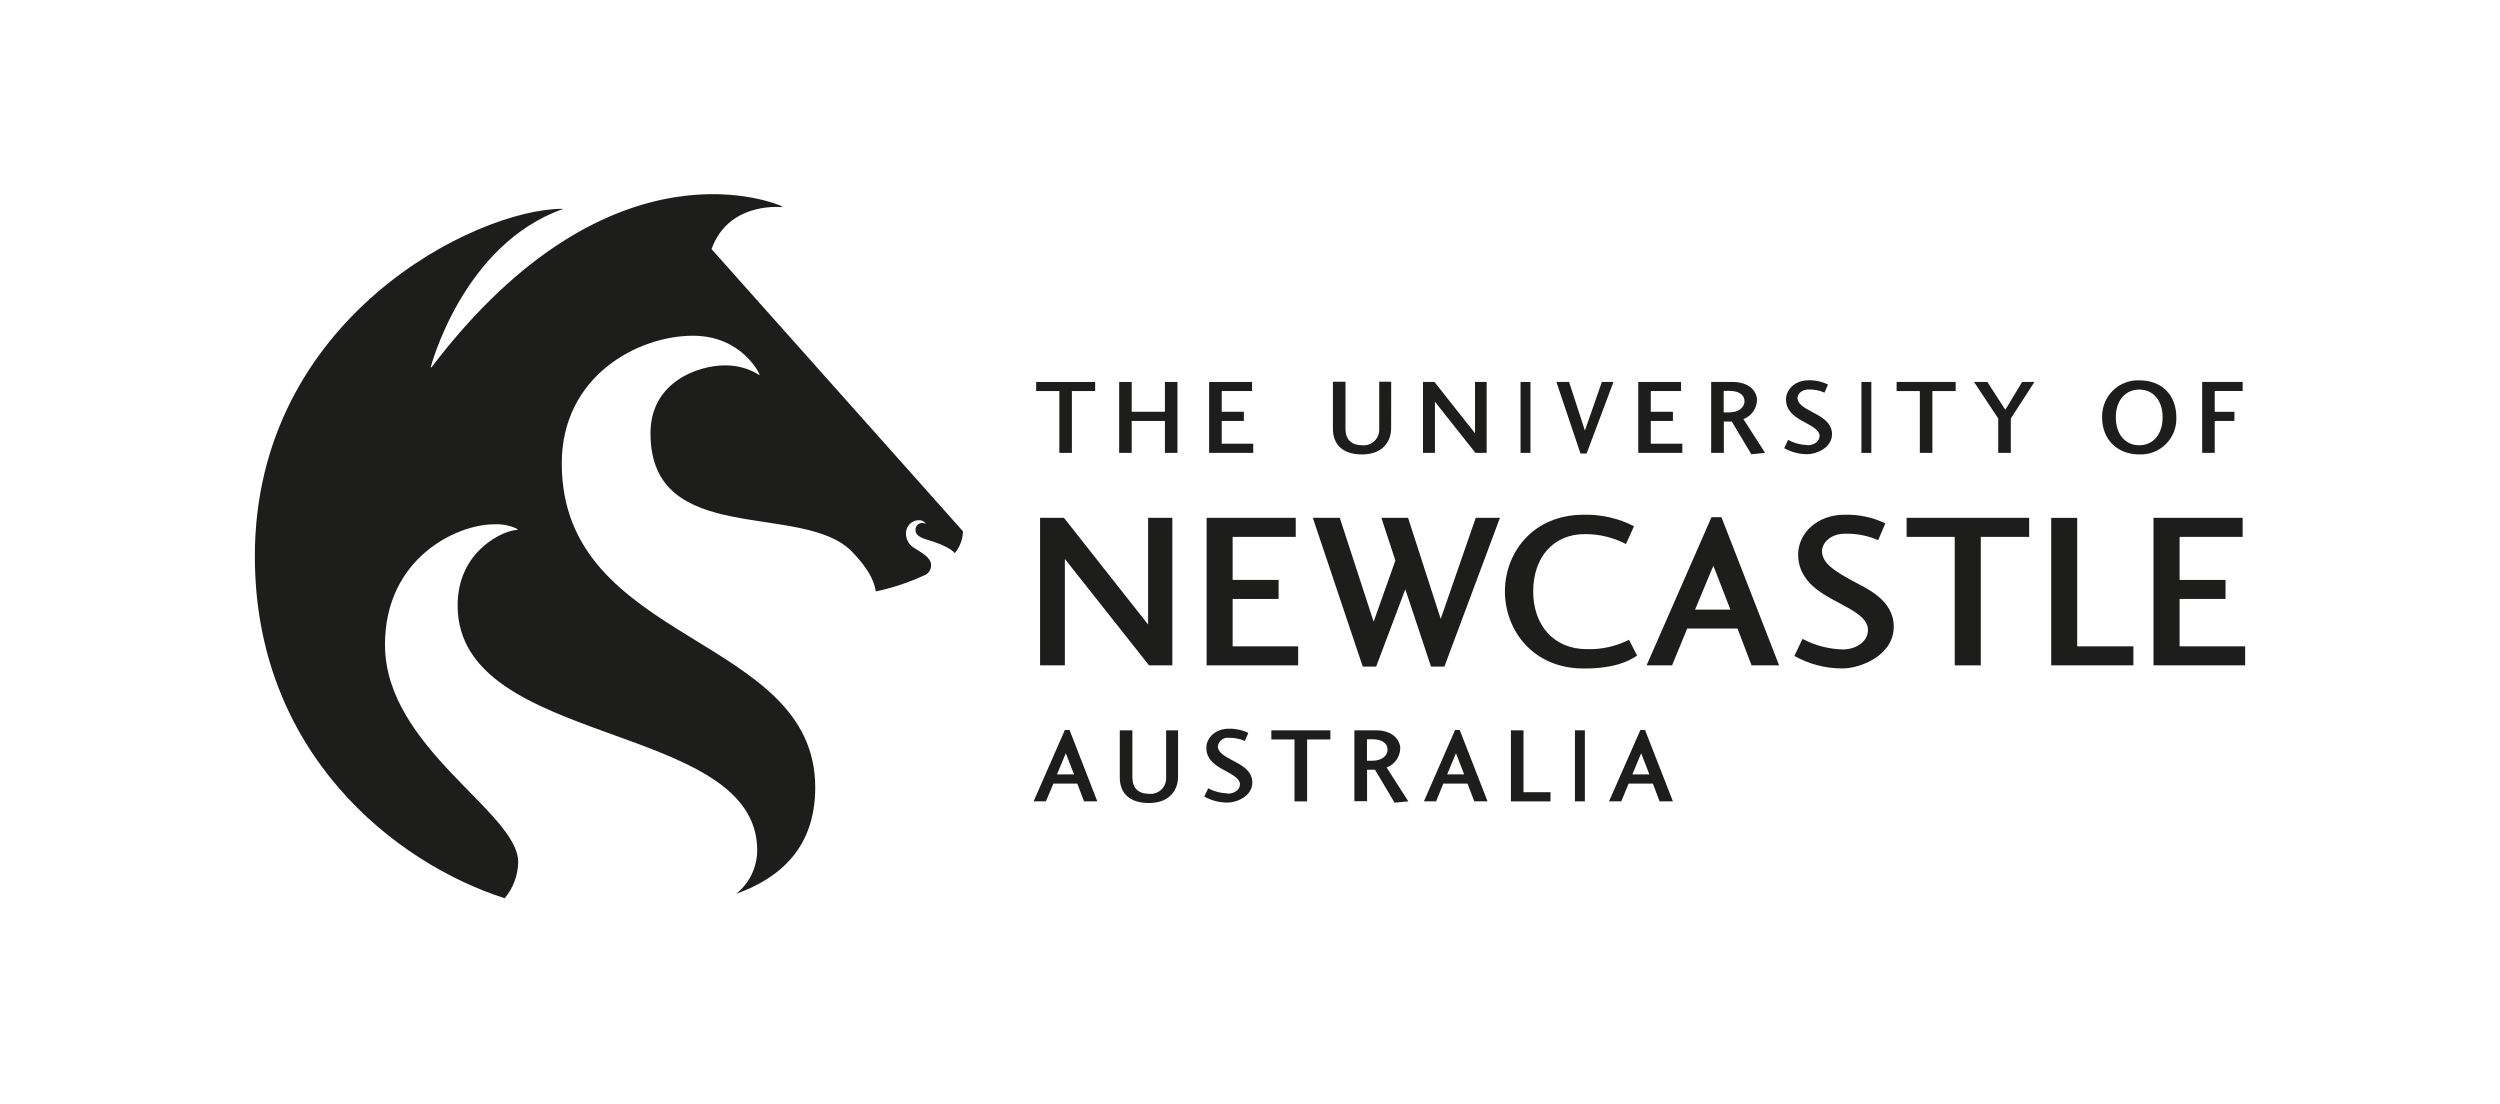 <?xml version="1.0" encoding="UTF-8"?> <svg xmlns="http://www.w3.org/2000/svg" xmlns:xlink="http://www.w3.org/1999/xlink" fill="none" height="91" viewBox="0 0 206 91" width="206"><clipPath id="a"><path d="m21 16h164v58h-164z"></path></clipPath><g clip-path="url(#a)" fill="#1d1d1b"><path d="m46.36 17.209s.027 0 .027.023c0 .023 0 0-.023 0-8.242 2.918-10.865 13.001-10.865 13.001-.003.006-.005.013-.005.019 0 .007.002.013.005.019.008.006.017.009.027.009s.019-.003.027-.009c14.934-19.647 28.835-13.292 28.835-13.292s.042.031.035.05c-.008.019-.023.046-.046.039-.262-.023-4.378-.356-5.747 3.457l20.716 23.251c-.011.662-.249 1.3-.675 1.806-.216-.318-1.103-.736-1.693-.926-.814-.264-1.543-.388-1.543-1-.001-.076.013-.152.042-.222.029-.07.072-.134.127-.186.055-.053.119-.094.191-.12.071-.026.147-.038.222-.034.098-.003.194.027.274.085-.053-.099-.133-.181-.231-.237-.098-.056-.209-.082-.321-.077-.28-.005-.551.1-.755.294-.203.194-.323.46-.333.741-.011.262.052.521.182.748.13.227.321.412.551.535.455.314 1.338.717 1.338 1.38.006.193-.051.383-.162.54-.111.157-.271.274-.455.331-1.26.577-2.579 1.013-3.934 1.302-.092-.322-.116-1.38-1.986-3.294-4.035-4.139-16.585-.256-16.585-9.735 0-4.325 4.069-5.596 6.086-5.596 1.006-.025 1.998.244 2.854.775.007.003.014.004.021.004s.015-.001.021-.004c.007-.008.01-.018.01-.029 0-.011-.004-.021-.01-.029 0 0-1.431-3.162-5.492-3.162-4.501 0-10.8 3.305-10.8 10.525 0 14.981 20.886 14.04 20.886 26.7 0 4.941-2.885 7.464-6.518 8.762.539-.429.975-.974 1.276-1.595.3-.621.458-1.303.46-1.993 0-10.711-24.685-8.405-24.685-20.17-.008-4.565 3.88-6.223 4.891-6.223.011-.001.02-.006.028-.014.007-.008.011-.018.011-.029.003-.005.005-.011.005-.018 0-.006-.002-.012-.005-.017-.599-.294-1.263-.428-1.929-.388-3.086 0-8.987 2.794-8.987 9.92 0 8.475 10.977 13.807 10.977 17.907-.017 1.094-.411 2.149-1.115 2.984-9.056-2.906-20.585-11.994-20.585-28.18 0-19.62 18.217-28.63 25.36-28.63z"></path><path d="m85.381 31.474h4.86v.748h-1.917v5.096h-1.034v-5.096h-1.909z"></path><path d="m95.988 34.686h-2.735v2.631h-1.034v-5.844h1.034v2.457h2.735v-2.457h1.034v5.844h-1.034z"></path><path d="m103.266 37.317h-3.633v-5.844h3.537v.748h-2.5v1.709h1.825v.756h-1.825v1.875h2.596z"></path><path d="m114.629 35.33c0 .775-.467 2.116-2.399 2.116-1.543 0-2.399-.775-2.399-2.116v-3.875h1.037v3.875c0 .887.49 1.36 1.389 1.36.183.017.368-.007.542-.069.174-.062.332-.161.465-.29.132-.129.235-.285.301-.458.067-.173.095-.358.084-.543v-3.875h.984z"></path><path d="m122.501 31.474v5.844h-.926l-3.336-4.216v4.216h-.984v-5.844h.945l3.341 4.228v-4.228z"></path><path d="m126.111 31.474h-.818v5.844h.818z"></path><path d="m130.736 37.372h-.505l-1.983-5.898h1.045l1.304 4.003 1.396-4.003h.957z"></path><path d="m138.624 37.317h-3.63v-5.844h3.525v.748h-2.495v1.709h1.824v.756h-1.824v1.875h2.6z"></path><path d="m144.308 37.43-1.608-2.693h-.656v2.577h-1.045v-5.84h1.782c1.442 0 1.998.86 1.998 1.48-.009.345-.12.68-.319.962s-.478.497-.8.619l1.782 2.779zm-1.812-3.449c.771 0 1.253-.422 1.253-.918 0-.496-.428-.853-1.238-.853h-.478v1.771z"></path><path d="m148.929 36.69c.552 0 1.007-.322 1.007-.775s-.59-.775-1.254-1.135c-.582-.31-1.515-.806-1.515-1.86 0-.837.752-1.585 1.847-1.585.558-.016 1.111.105 1.612.353l-.285.666c-.413-.186-.863-.274-1.315-.26-.579 0-.911.388-.911.69 0 .512.579.829 1.208 1.163.544.302 1.635.775 1.635 1.821 0 1.163-1.331 1.659-2.029 1.659-.668-0-1.325-.171-1.909-.496l.316-.686c.49.267 1.036.413 1.593.426"></path><path d="m154.198 31.474h-.818v5.844h.818z"></path><path d="m156.281 31.474h4.867v.748h-1.92v5.096h-1.034v-5.096h-1.913z"></path><path d="m167.636 31.474-1.944 3.011v2.833h-1.038v-2.833l-1.994-3.011h1.099l1.478 2.294 1.388-2.294z"></path><path d="m179.33 34.388c.017.407-.051.812-.199 1.191-.147.379-.372.723-.658 1.01-.287.287-.63.512-1.008.659-.377.147-.781.214-1.186.197-1.751 0-3.066-1.163-3.066-3.058-.011-.406.06-.81.211-1.187.15-.377.377-.719.664-1.005.288-.286.63-.509 1.007-.656.377-.147.78-.214 1.184-.198 1.871 0 3.051 1.228 3.051 3.046zm-4.987 0c0 1.387.772 2.302 1.929 2.302s1.928-.915 1.928-2.302-.771-2.286-1.928-2.286-1.929.914-1.929 2.286z"></path><path d="m181.459 37.317v-5.844h3.336v.748h-2.302v1.709h1.623v.756h-1.623v2.631z"></path><path d="m96.601 42.669v12.156h-1.921l-6.935-8.766v8.766h-2.044v-12.156h1.967l6.935 8.789v-8.789z"></path><path d="m106.969 54.825h-7.544v-12.156h7.344v1.569h-5.2v3.546h3.788v1.569h-3.788v3.906h5.4z"></path><path d="m113.395 54.93h-1.103l-4.116-12.261h2.222l2.789 8.556 1.793-5.038-1.153-3.519h2.198l2.689 8.328 2.889-8.328h1.994l-4.579 12.261h-1.103l-2.117-6.375z"></path><path d="m134.901 54.027c-.84.539-1.994 1.058-4.4 1.058-4.243 0-6.496-3.213-6.496-6.351 0-3.139 2.249-6.32 6.496-6.32 1.437-.034 2.86.291 4.142.946l-.663 1.469c-1.05-.549-2.219-.83-3.402-.818-2.635 0-4.243 1.972-4.243 4.724 0 2.751 1.666 4.755 4.424 4.755 1.203.037 2.397-.229 3.471-.775z"></path><path d="m137.779 54.825h-2.102l5.349-12.207h.822l4.752 12.207h-2.272l-1.157-3.034h-4.146zm3.402-8.211-1.508 3.619h2.912z"></path><path d="m151.822 53.516c1.157 0 2.098-.67 2.098-1.597 0-1.027-1.23-1.616-2.611-2.36-1.2-.643-3.143-1.674-3.143-3.856 0-1.748 1.542-3.29 3.837-3.29 1.157-.031 2.304.213 3.348.713l-.59 1.387c-.861-.379-1.795-.561-2.735-.535-1.203 0-1.893.775-1.893 1.434 0 1.058 1.203 1.724 2.51 2.449 1.123.612 3.402 1.55 3.402 3.774 0 2.387-2.765 3.445-4.223 3.445-1.387.004-2.752-.35-3.965-1.027l.667-1.411c1.018.542 2.146.841 3.298.872"></path><path d="m157.103 42.669h10.101v1.569h-3.988v10.587h-2.145v-10.587h-3.968z"></path><path d="m171.161 53.26h4.632v1.566h-6.772v-12.156h2.14z"></path><path d="m185 54.825h-7.552v-12.156h7.348v1.569h-5.196v3.546h3.784v1.569h-3.784v3.906h5.4z"></path><path d="m86.183 66.032h-1.014l2.576-5.879h.386l2.287 5.879h-1.095l-.555-1.465h-1.967zm1.639-3.964-.729 1.744h1.408z"></path><path d="m97.072 64.052c0 .775-.467 2.116-2.403 2.116-1.543 0-2.399-.756-2.399-2.116v-3.875h1.038v3.875c0 .887.49 1.36 1.389 1.36.184.017.369-.007.542-.069.174-.062.332-.161.464-.29.132-.129.235-.285.302-.458.067-.173.095-.358.084-.543v-3.875h.984z"></path><path d="m101.164 65.397c.551 0 1.01-.326 1.01-.775s-.594-.775-1.257-1.139c-.579-.306-1.516-.806-1.516-1.856 0-.841.752-1.581 1.848-1.581.557-.014 1.109.104 1.612.345l-.282.666c-.415-.182-.865-.27-1.319-.26-.212-.027-.425.031-.595.161-.171.13-.283.321-.315.533 0 .508.575.833 1.207 1.163.544.298 1.636.775 1.636 1.817 0 1.163-1.323 1.662-2.029 1.662-.675.005-1.339-.166-1.929-.496l.32-.678c.49.26 1.034.403 1.589.418"></path><path d="m104.759 60.177h4.863v.756h-1.916v5.1h-1.038v-5.1h-1.909z"></path><path d="m114.914 66.141-1.612-2.713h-.656v2.589h-1.045v-5.84h1.786c1.439 0 1.994.868 1.994 1.484-.008.346-.119.682-.319.964s-.48.497-.803.617l1.785 2.79zm-1.836-3.457c.791 0 1.258-.415 1.258-.915s-.432-.853-1.242-.853h-.455v1.767z"></path><path d="m118.335 66.032h-1.006l2.568-5.879h.386l2.291 5.879h-1.095l-.556-1.465h-1.994zm1.636-3.964-.725 1.744h1.4z"></path><path d="m125.537 65.277h2.225v.756h-3.263v-5.855h1.038z"></path><path d="m130.593 60.177h-.818v5.855h.818z"></path><path d="m133.594 66.032h-1.011l2.584-5.879h.386l2.295 5.879h-1.099l-.552-1.465h-1.998zm1.639-3.964-.725 1.744h1.4z"></path></g></svg> 